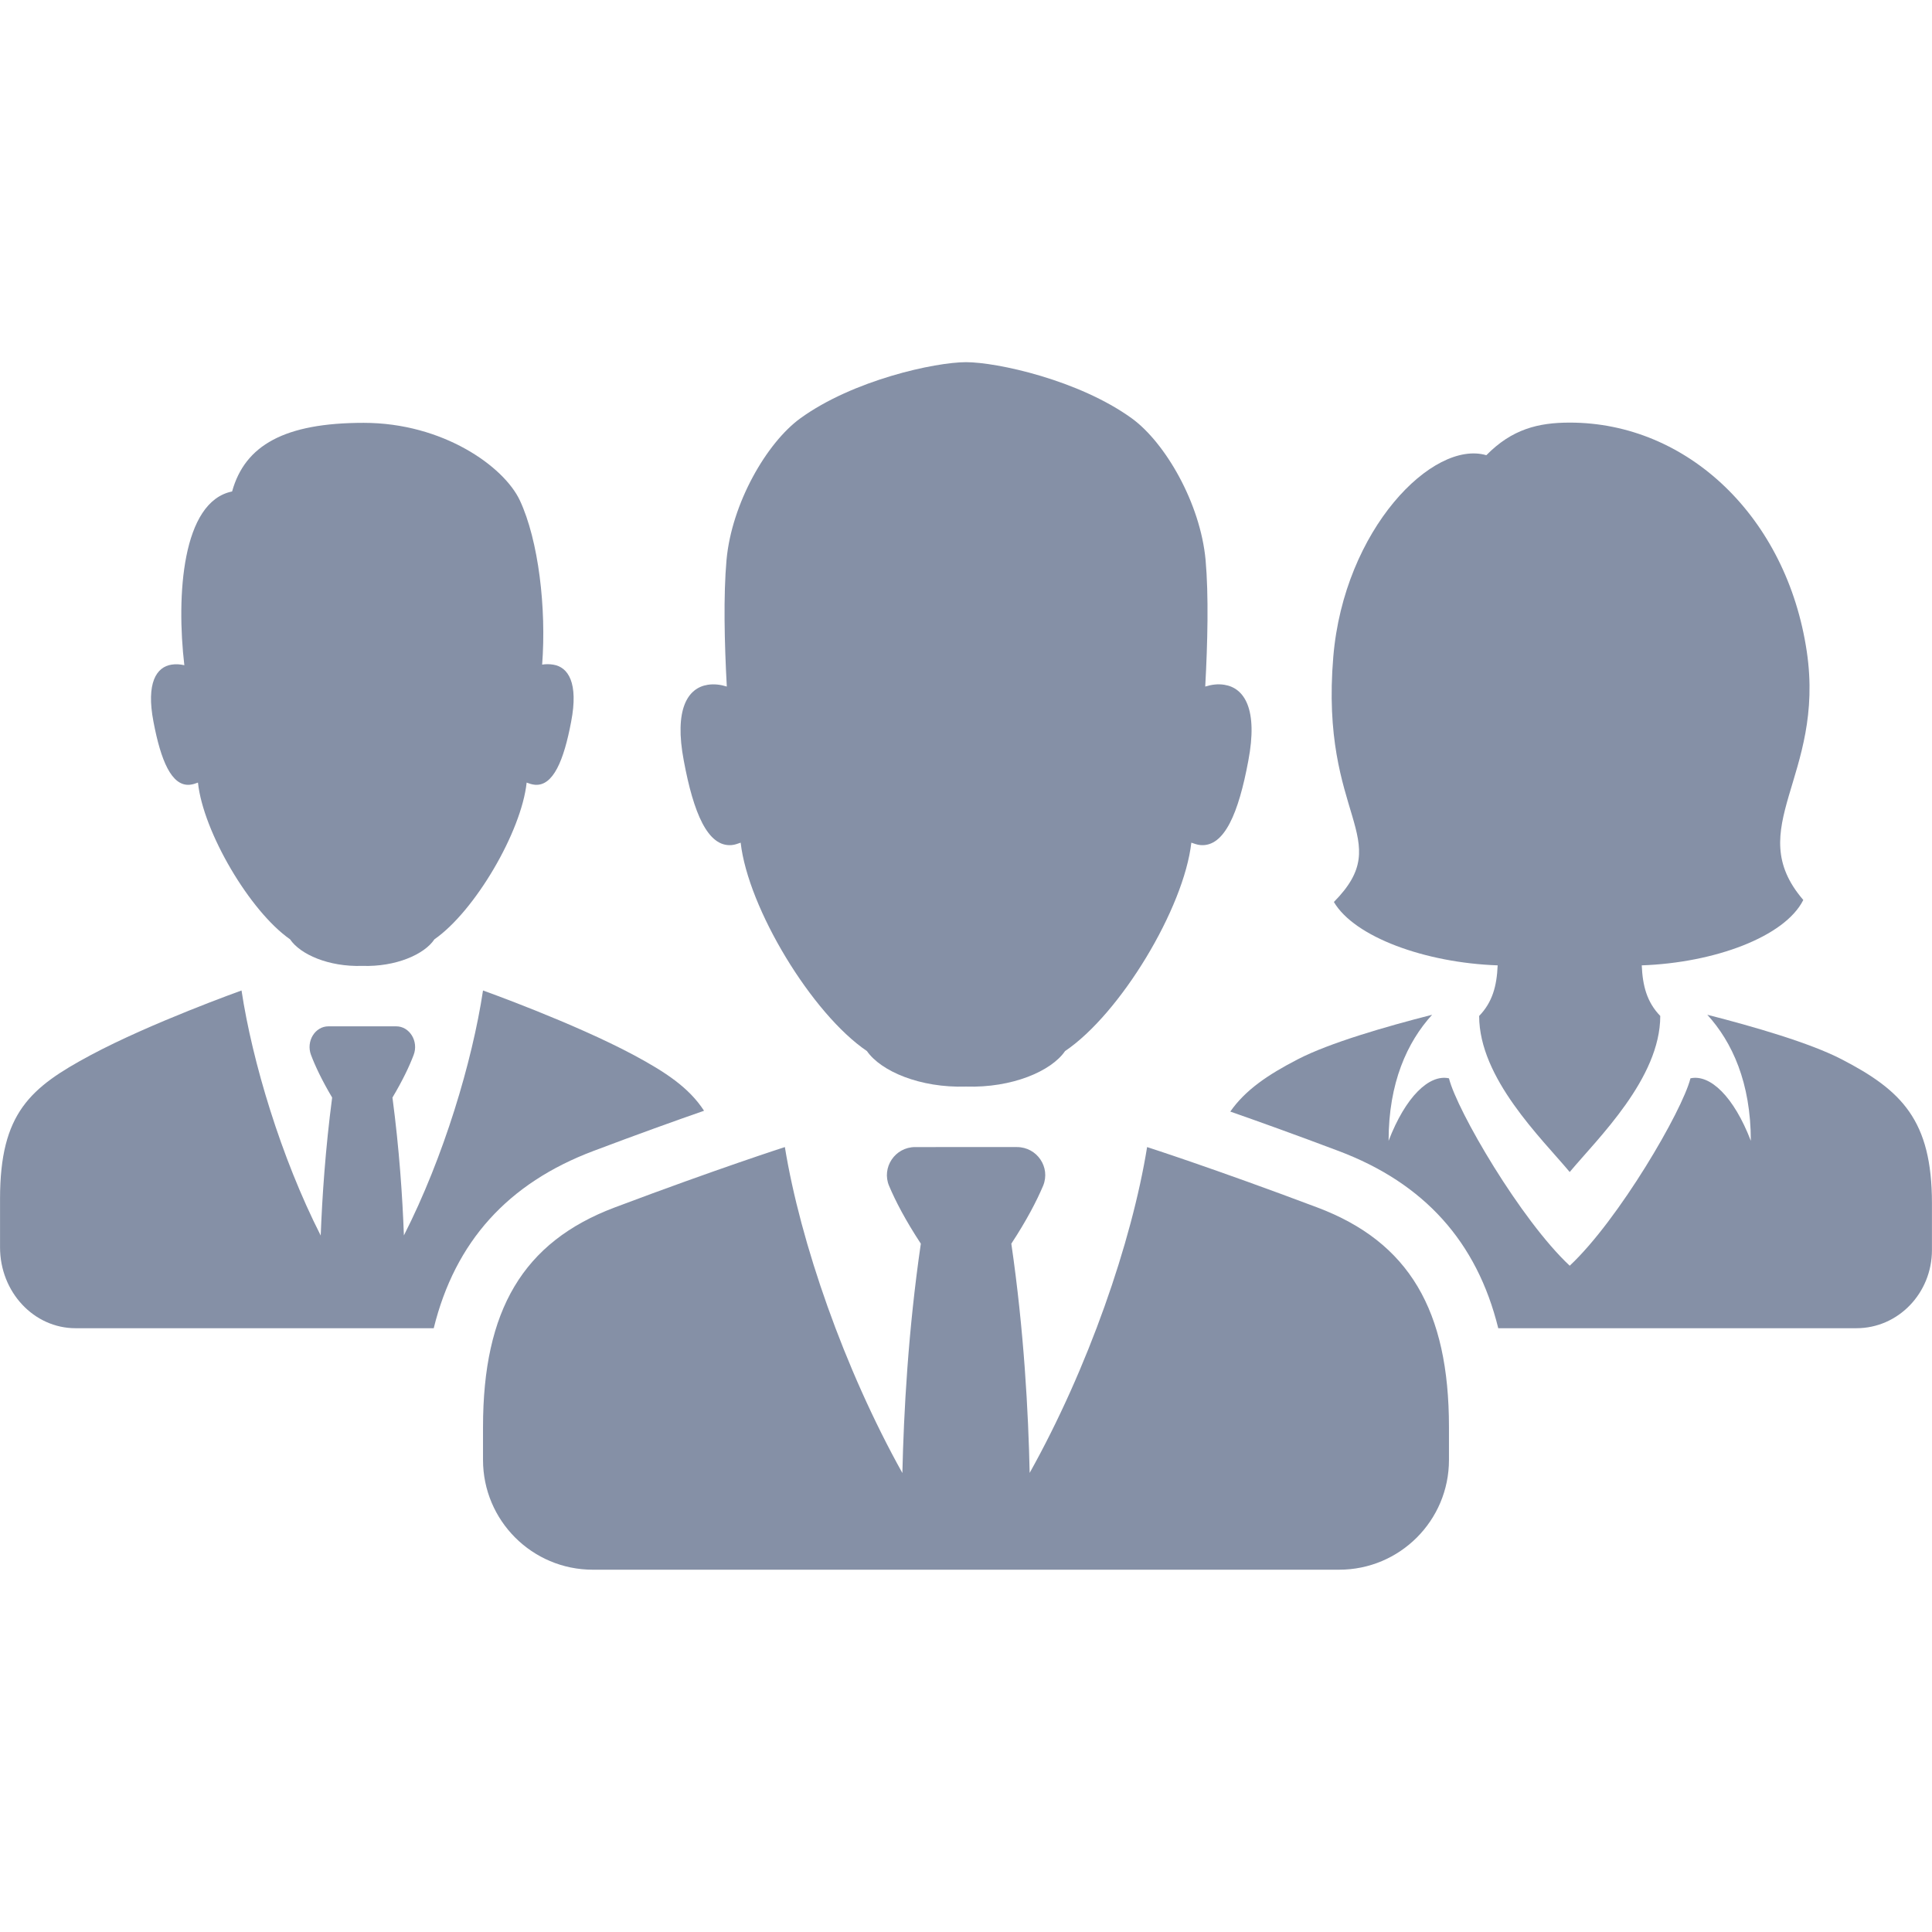 <?xml version="1.0" standalone="no"?><!DOCTYPE svg PUBLIC "-//W3C//DTD SVG 1.1//EN" "http://www.w3.org/Graphics/SVG/1.1/DTD/svg11.dtd"><svg t="1748943803656" class="icon" viewBox="0 0 1024 1024" version="1.1" xmlns="http://www.w3.org/2000/svg" p-id="24958" xmlns:xlink="http://www.w3.org/1999/xlink" width="200" height="200"><path d="M648.927 362.95c-3.437-0.562-6.811-0.094-10.126 0.937 1.281-23.404 1.845-48.465 0.188-67.058-2.78-30.185-21.406-62.184-39.06-75.06-28.125-20.374-71.56-29.812-87.935-29.812-16.31 0-59.809 9.438-87.87 29.812-17.686 12.875-36.311 44.874-39.06 75.06-1.657 18.593-1.126 43.654 0.156 67.058-3.282-1.031-6.658-1.469-10.093-0.937-10.625 1.657-17.938 12.905-12.687 40.343 5.125 27.499 12.624 45.653 25.31 44.621 1.875-0.156 3.25-0.78 4.813-1.281 3.938 34.78 37.716 90.653 66.934 110.465 7.375 10.655 28.123 19.592 52.497 18.811 24.373 0.782 45.218-8.157 52.499-18.811 29.342-19.812 62.998-75.685 66.934-110.465 1.561 0.47 2.936 1.126 4.875 1.281 12.718 1.031 20.187-17.122 25.31-44.621C666.865 375.855 659.552 364.607 648.927 362.95z" fill="#8590A6" p-id="24959"></path><path d="M698.175 639.969c-54.843-20.654-90.185-31.999-90.185-31.999-8.155 50.513-31.311 117.322-62.246 172.695-0.688-31.874-3-75.496-9.719-121.494 8.124-12.376 13.407-22.577 16.845-30.672 4.062-9.843-3.25-20.531-13.875-20.531L485.092 607.969c-10.812 0-17.906 10.937-13.875 20.531 3.406 8.094 8.719 18.296 16.843 30.672-6.719 45.997-9.061 89.619-9.782 121.555-30.905-55.435-54.059-122.243-62.277-172.757 0 0-35.342 11.344-90.183 31.999-48.685 18.327-69.809 54.575-69.809 116.385l0 17.436c0 32.125 26.029 58.184 58.184 58.184l395.573 0c32.186 0 58.217-26.061 58.217-58.184l0-17.436C767.984 694.543 746.861 658.296 698.175 639.969z" fill="#8590A6" p-id="24960"></path><path d="M957.631 345.296c-10.563-71.059-63.091-121.308-125.651-121.308-16.813 0-30.655 3.531-44.186 17.281-28.311-8.312-75.433 39.249-81.121 106.839-7.187 85.496 33.811 96.088 0.314 129.962 10.904 18.562 48.403 32.248 86.807 33.591-0.468 10.938-2.751 19.501-9.811 26.812 0 33.062 32.998 64.778 47.997 82.716 15-17.938 47.997-49.654 47.997-82.716-7.061-7.312-9.344-15.874-9.811-26.812 38.404-1.344 75.84-15.092 85.62-34.654C922.977 438.885 967.505 411.761 957.631 345.296z" fill="#8590A6" p-id="24961"></path><path d="M975.973 561.38c-16.687-8.626-46.435-17.25-71.057-23.532 13.187 14.5 23.06 36 23.06 66.811-9-23.436-21.561-35.406-31.999-33.123-4.249 17.092-37.998 75.011-63.997 99.323-25.998-24.312-59.748-82.23-63.997-99.323-10.437-2.282-22.999 9.688-31.999 33.123 0-30.811 9.873-52.31 23.06-66.811-24.624 6.282-54.371 14.905-71.057 23.532-15.937 8.216-27.906 16.31-35.906 27.779 15.094 5.28 34.343 12.186 57.373 20.873 45.373 17.092 73.34 48.075 84.653 93.949l37.873 0 151.993 0c22.093 0 39.999-18.562 39.999-41.436l0-24.795C1023.972 593.784 1007.972 577.908 975.973 561.38z" fill="#8590A6" p-id="24962"></path><path d="M90.954 352.263c-8.031 1.219-13.561 9.656-9.623 30.217 3.905 20.624 9.562 34.217 19.155 33.467 1.751-0.156 3.093-0.656 4.437-1.157 2.751 26.063 27.438 68.154 48.811 83.06 5.374 7.998 20.498 14.686 38.278 14.092 17.75 0.594 32.938-6.094 38.248-14.092 21.437-14.905 46.093-56.997 48.873-83.06 1.345 0.501 2.688 1.002 4.439 1.157 9.623 0.749 15.28-12.844 19.155-33.467 3.967-20.562-1.563-28.998-9.593-30.217-1.939-0.312-3.875-0.312-5.782 0 2.282-29.78-1.875-65.777-11.842-87.088-8.438-17.938-40.748-41.06-82.746-41.06-41.935 0-62.935 11.874-69.747 36.373-26.562 5.374-29.624 55.279-25.313 92.087C95.485 352.076 93.235 351.889 90.954 352.263z" fill="#8590A6" p-id="24963"></path><path d="M40.019 703.981l189.865 0c11.313-45.873 39.28-76.855 84.653-93.949 23.654-8.938 43.373-15.999 58.622-21.311-7.968-12.25-20.28-20.406-37.155-29.468-31.968-17.124-79.996-34.279-79.996-34.279-5.689 37.686-20.812 88.34-41.935 129.822-0.751-20.514-2.439-45.669-6.064-73.074 5.438-9.126 9-16.656 11.25-22.624 2.718-7.217-2.187-15.123-9.25-15.123l-35.935 0c-7.125 0-11.936 7.937-9.25 15.123 2.25 5.968 5.812 13.498 11.219 22.624-3.594 27.436-5.28 52.622-6.062 73.137-21.093-41.513-36.25-92.167-41.968-129.884 0 0-47.997 17.155-79.996 34.279-31.999 17.157-47.997 30.623-47.997 76.152l0 25.702C0.021 684.794 17.927 703.981 40.019 703.981z" fill="#8590A6" p-id="24964"></path></svg>